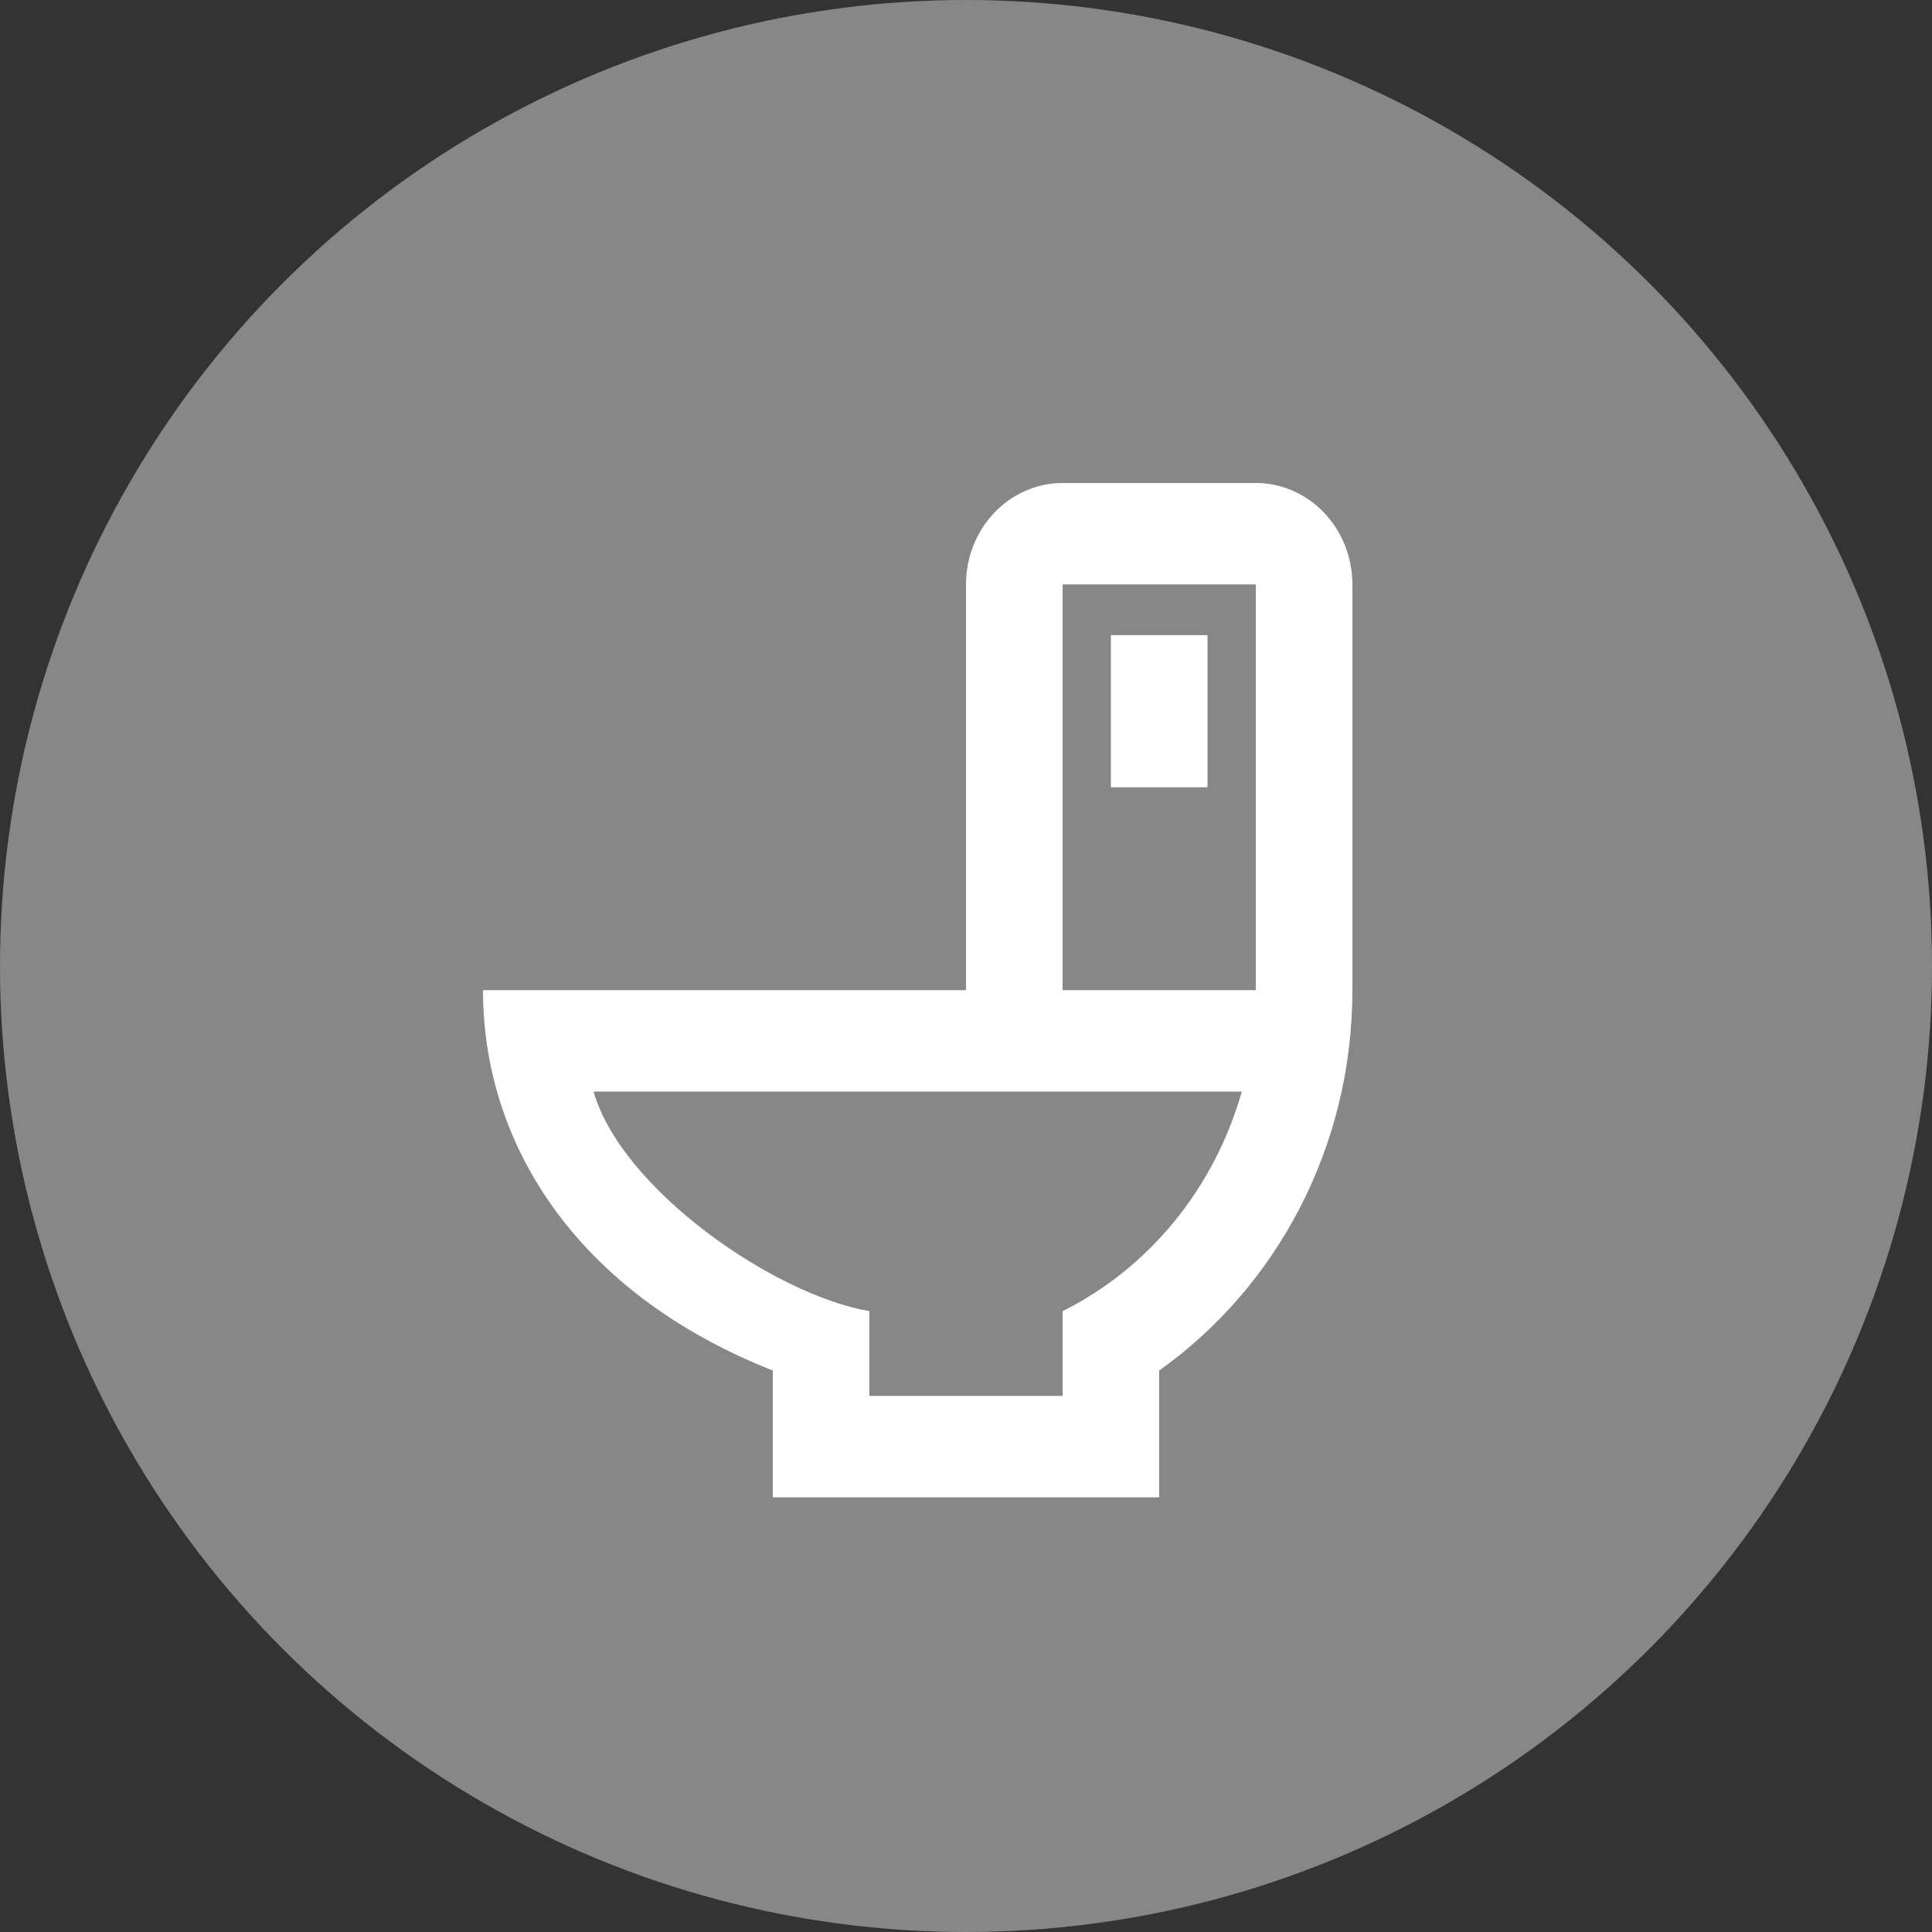 <?xml version="1.0" encoding="UTF-8"?> <svg xmlns="http://www.w3.org/2000/svg" width="40" height="40" viewBox="0 0 40 40" fill="none"><rect x="0" y="0" width="40" height="40" fill="#333333" stroke="none"/> <circle cx="20" cy="20" r="20" fill="#878787"></circle> <path d="M16 31H24V28.375C26.41 26.663 28 23.776 28 20.5V12.1C28 11.543 27.789 11.009 27.414 10.615C27.039 10.221 26.53 10 26 10H22C21.47 10 20.961 10.221 20.586 10.615C20.211 11.009 20 11.543 20 12.1V20.5H10C10 23.744 12 26.8 16 28.375V31ZM12.29 22.6H25.71C25.429 23.588 24.954 24.504 24.315 25.287C23.676 26.07 22.887 26.703 22 27.146V28.9H18V27.146C16 26.8 12.86 24.605 12.29 22.6ZM22 12.1H26V20.5H22V12.1ZM23 13.15V16.3H25V13.15H23Z" fill="white"></path> </svg> 